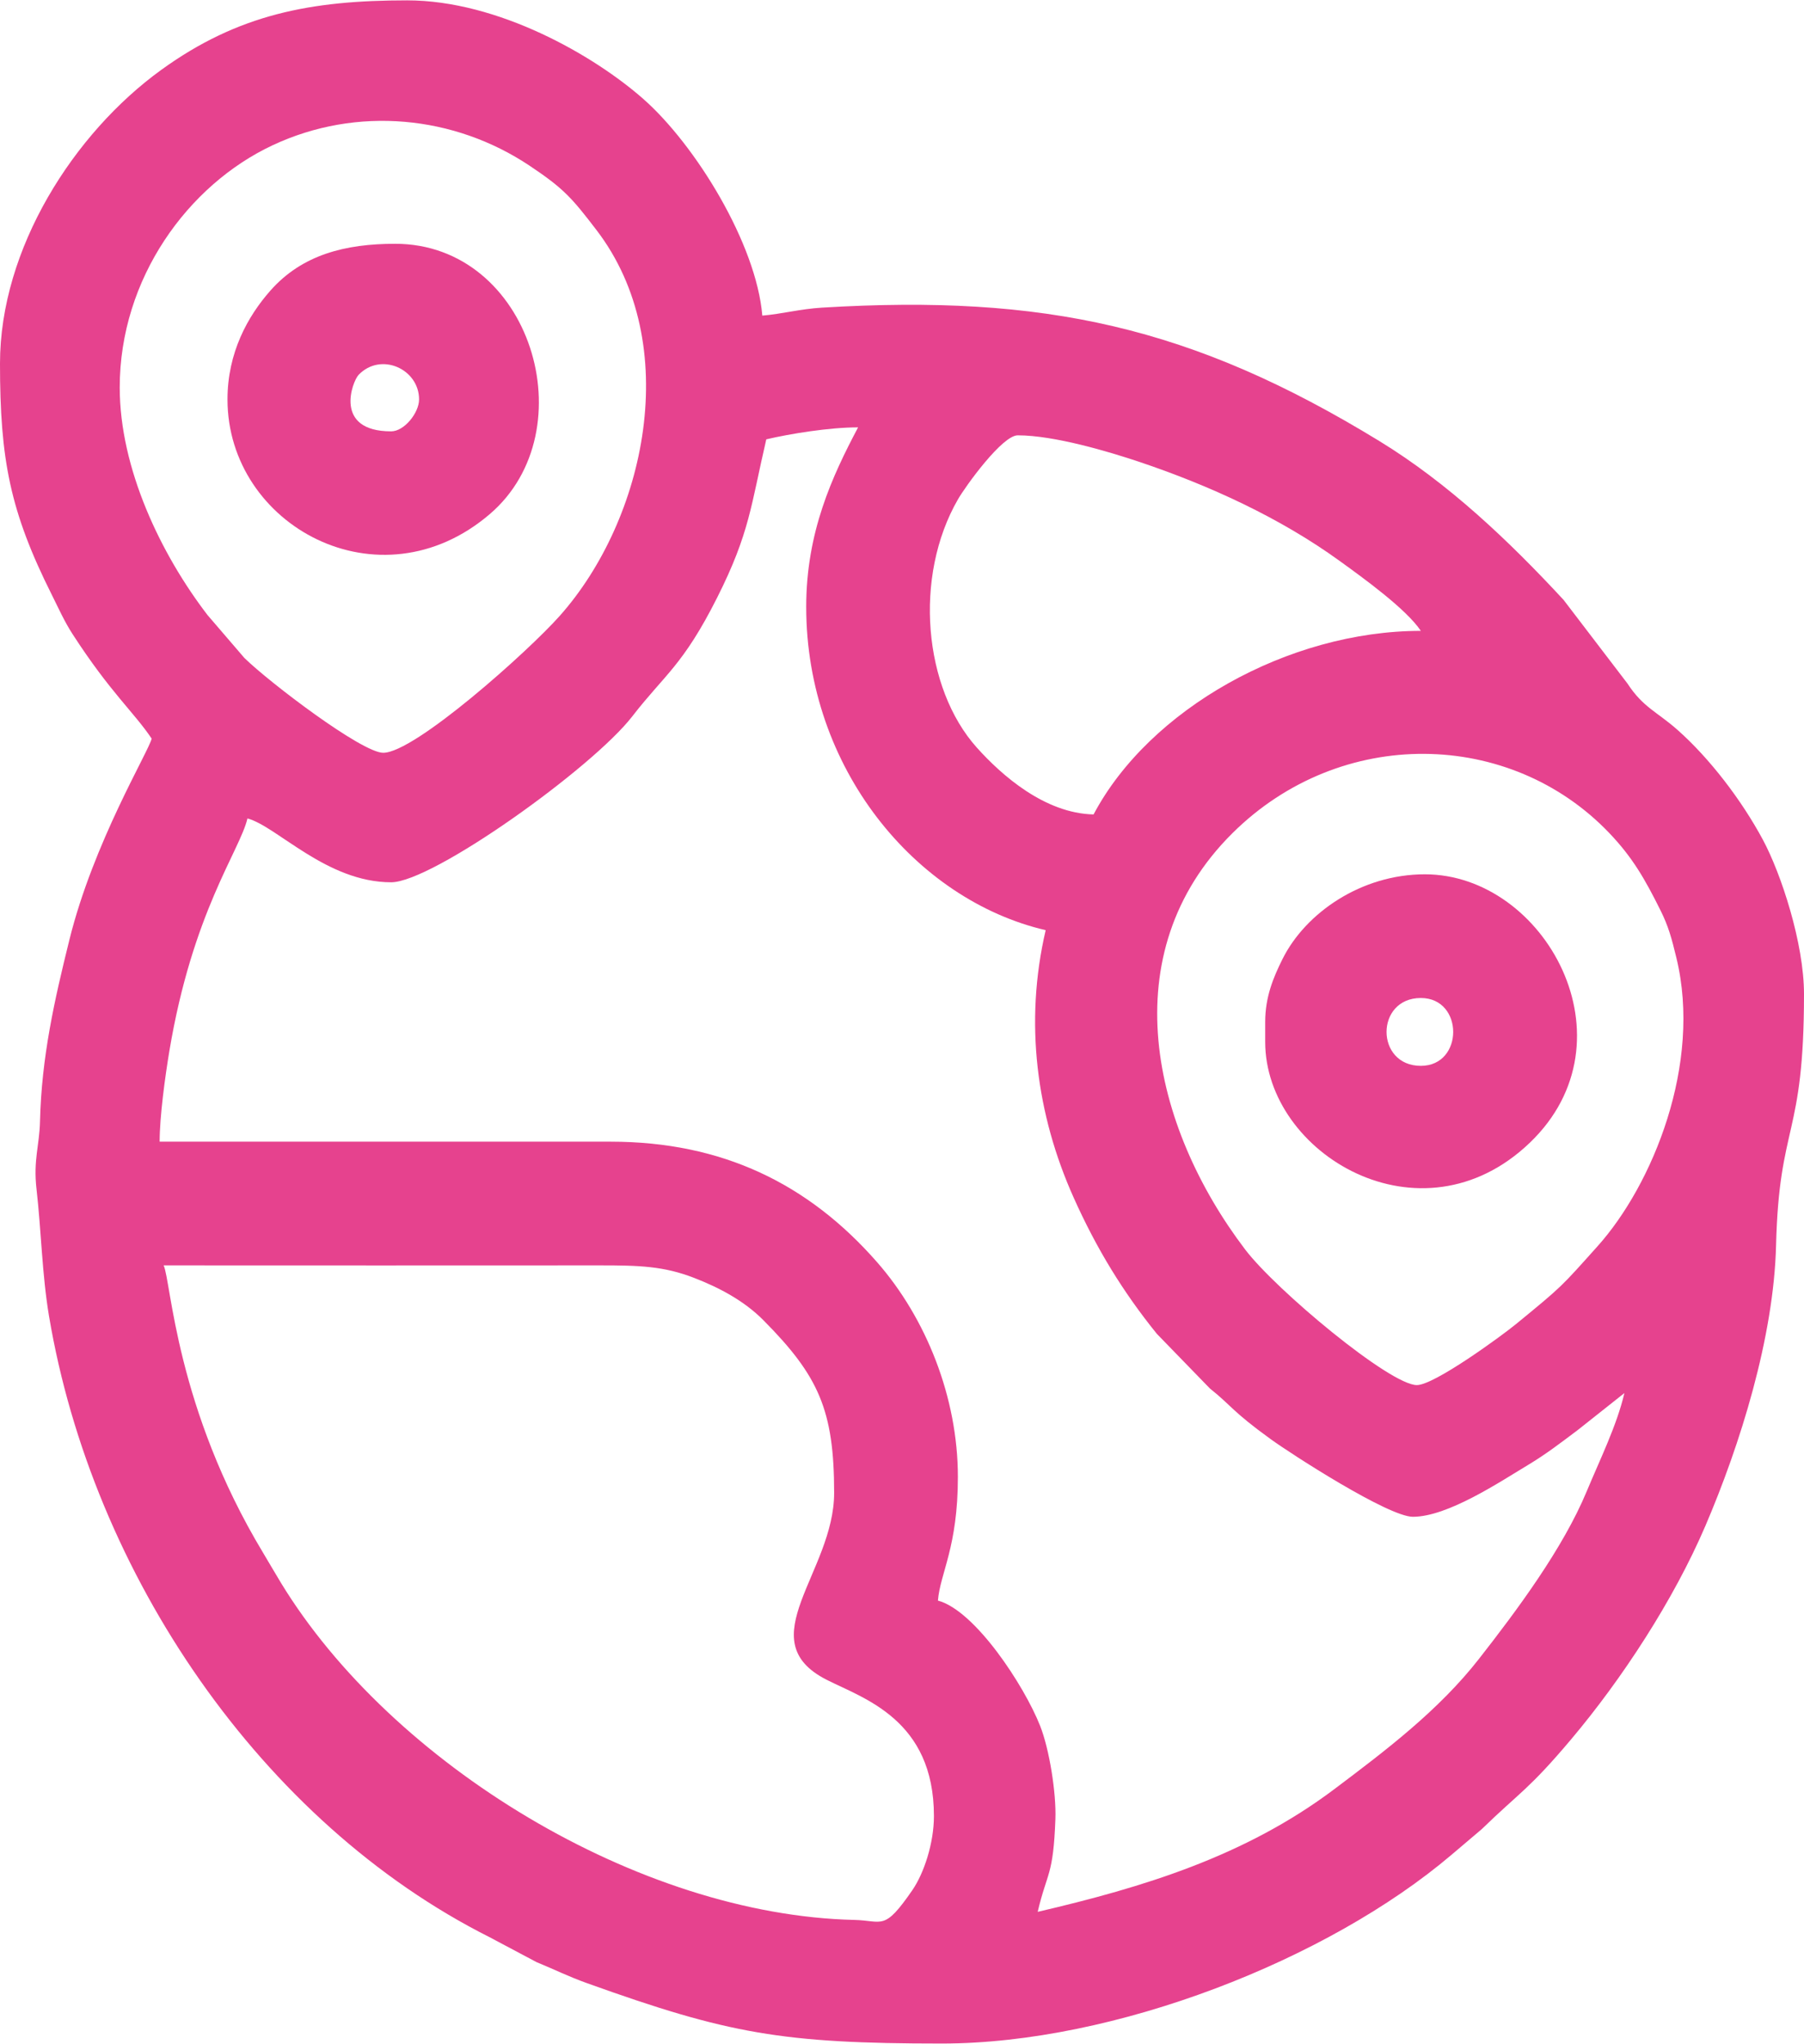 <svg xmlns="http://www.w3.org/2000/svg" xmlns:xlink="http://www.w3.org/1999/xlink" xmlns:xodm="http://www.corel.com/coreldraw/odm/2003" xml:space="preserve" width="353px" height="400px" style="shape-rendering:geometricPrecision; text-rendering:geometricPrecision; image-rendering:optimizeQuality; fill-rule:evenodd; clip-rule:evenodd" viewBox="0 0 353 399.858"> <defs>  <style type="text/css">       .fil0 {fill:#E6428E}     </style> </defs> <g id="Layer_x0020_1">    <g id="_2767625013056">   <path class="fil0" d="M32.02 247.568c28.375,0 56.752,0.035 85.127,0 8.027,-0.01 12.728,0.152 18.648,2.438 5.034,1.944 9.858,4.538 13.578,8.289 10.794,10.885 13.85,17.579 13.85,33.789 0,15.543 -16.729,28.849 -1.45,36.595 7.239,3.67 20.975,7.778 20.975,26.664 0,5.283 -1.94,11.187 -4.231,14.512 -5.573,8.085 -5.73,5.939 -11.363,5.81 -42.148,-0.97 -90.52,-30.464 -112.162,-65.942 -1.381,-2.264 -2.238,-3.798 -3.493,-5.88 -17.13,-28.405 -18.013,-53.219 -19.479,-56.275zm245.225 23.43c-5.257,0 -27.569,-18.601 -33.598,-26.537 -18.289,-24.081 -26.135,-57.967 -2.526,-81.437 21.213,-21.088 54.415,-20.405 73.826,-0.015 4.567,4.797 6.957,9.039 9.952,15.039 1.585,3.177 2.197,5.484 3.137,9.358 5.031,20.742 -4.635,44.381 -15.457,56.447 -7.158,7.98 -6.753,7.688 -15.988,15.251 -2.779,2.276 -15.923,11.894 -19.346,11.894zm-63.258 -111.679c-9.568,-0.214 -17.992,-7.667 -22.845,-13.08 -10.431,-11.634 -12.424,-33.445 -3.686,-48.595 1.469,-2.548 8.64,-12.518 11.692,-12.518 7.121,0 17.847,3.2 23.725,5.172 13.836,4.641 27.633,10.994 39.206,19.366 4.685,3.39 13.064,9.423 15.947,13.729 -25.906,0 -53.141,15.329 -64.039,35.926zm-56.23 -40.611c0,31.515 21.367,57.32 46.858,63.259 -4.233,18.169 -1.761,36.178 5.467,52.325 4.508,10.07 9.684,18.504 16.283,26.671l10.386 10.699c4.295,3.424 4.258,4.393 11.927,9.941 4.08,2.952 22.995,15.167 27.787,15.167 6.81,0 16.956,-6.786 22.612,-10.188 3.46,-2.08 6.274,-4.252 9.63,-6.771l9.149 -7.252c-1.477,6.341 -4.849,13.153 -7.358,19.196 -4.671,11.253 -13.683,23.334 -21.083,32.804 -7.891,10.098 -18.241,17.932 -28.349,25.537 -17.463,13.139 -37.407,19.19 -58.013,23.99 1.818,-7.803 3.056,-6.925 3.464,-18.176 0.185,-5.101 -1.182,-13.659 -2.989,-18.225 -3.14,-7.936 -12.745,-22.578 -19.999,-24.515 0.452,-5.433 3.905,-10.427 3.905,-24.21 0,-15.565 -6.232,-31.074 -15.793,-41.999 -13.453,-15.374 -30.322,-23.603 -52.152,-23.603l-88.25 0c0,-4.911 1.065,-12.702 1.886,-17.638 4.549,-27.32 13.835,-39.352 15.296,-45.62 5.769,1.54 15.475,12.495 28.115,12.495 8.131,0 39.391,-22.39 47.188,-32.471 6.34,-8.199 9.917,-9.953 16.602,-23.228 6.397,-12.702 6.618,-18.098 9.621,-30.989 4.716,-1.099 12.308,-2.343 17.963,-2.343 -5.075,9.59 -10.153,20.514 -10.153,35.144zm-134.328 -42.953c0,-21.334 13.364,-39.646 29.918,-47.399 16.573,-7.761 35.571,-5.792 50.222,3.964 6.761,4.503 8.357,6.371 13.146,12.627 17.107,22.35 9.617,56.608 -7.188,75.514 -6.226,7.005 -28.397,26.809 -34.548,26.794 -4.158,-0.01 -22.207,-13.716 -27.166,-18.568l-7.217 -8.403c-9.082,-11.848 -17.167,-28.611 -17.167,-44.529zm-23.429 -4.687c0,18.812 1.968,28.968 10.152,45.297 1.303,2.598 2.432,5.166 4.05,7.665 7.422,11.472 12.01,15.276 15.475,20.45 -0.594,2.55 -11.373,20.286 -16.093,39.356 -2.93,11.839 -5.456,22.908 -5.759,35.633 -0.11,4.586 -1.328,7.514 -0.683,13.146 0.933,8.147 1.078,16.727 2.45,24.886 8.492,50.484 41.605,99.107 86.197,121.541l9.182 4.876c3.899,1.61 6.195,2.799 9.921,4.136 27.592,9.903 38.169,11.804 69.418,11.804 33.738,0 75.47,-16.322 99.726,-36.944l5.914 -5.019c7.525,-7.309 9.165,-7.695 17.524,-17.62 9.89,-11.743 19.989,-27.152 26.228,-41.718 6.794,-15.864 13.386,-36.881 13.831,-54.893 0.597,-24.146 5.467,-20.903 5.467,-49.202 0,-9.902 -4.47,-23.539 -8.057,-30.211 -4.179,-7.774 -10.433,-15.946 -16.745,-21.523 -3.959,-3.498 -6.699,-4.363 -9.729,-9.013l-12.513 -16.384c-10.668,-11.527 -22.522,-22.811 -36.068,-31.095 -36.668,-22.424 -65.595,-28.719 -109.008,-26.102 -4.339,0.262 -7.879,1.244 -11.714,1.563 -1.169,-14.042 -13.054,-33.366 -23.24,-42.362 -9.685,-8.555 -28.448,-19.335 -46.267,-19.335 -18.785,0 -33.032,2.695 -48.098,13.599 -17.126,12.397 -31.561,34.989 -31.561,57.469z"></path>   <path class="fil0" d="M76.536 84.345c-11.379,0 -7.566,-9.804 -6.368,-11.053 4.341,-4.53 11.834,-1.167 11.834,4.805 0,2.612 -2.884,6.248 -5.466,6.248zm-32.021 -6.248c0,24.689 29.732,40.938 51.334,22.437 19.08,-16.341 8.058,-52.895 -18.533,-52.895 -9.724,0 -18.19,2.121 -24.412,9.169 -4.418,5.005 -8.389,12.136 -8.389,21.289z"></path>   <path class="fil0" d="M278.026 195.243c8.44,0 8.44,13.277 0,13.277 -8.949,0 -8.949,-13.277 0,-13.277zm-30.458 4.686l0 3.905c0,21.91 30.441,40.171 51.768,19.747 20.929,-20.043 2.979,-52.548 -20.529,-52.548 -12.388,0 -23.348,7.502 -27.877,16.637 -1.741,3.509 -3.362,7.326 -3.362,12.259z"></path>  </g> </g></svg>